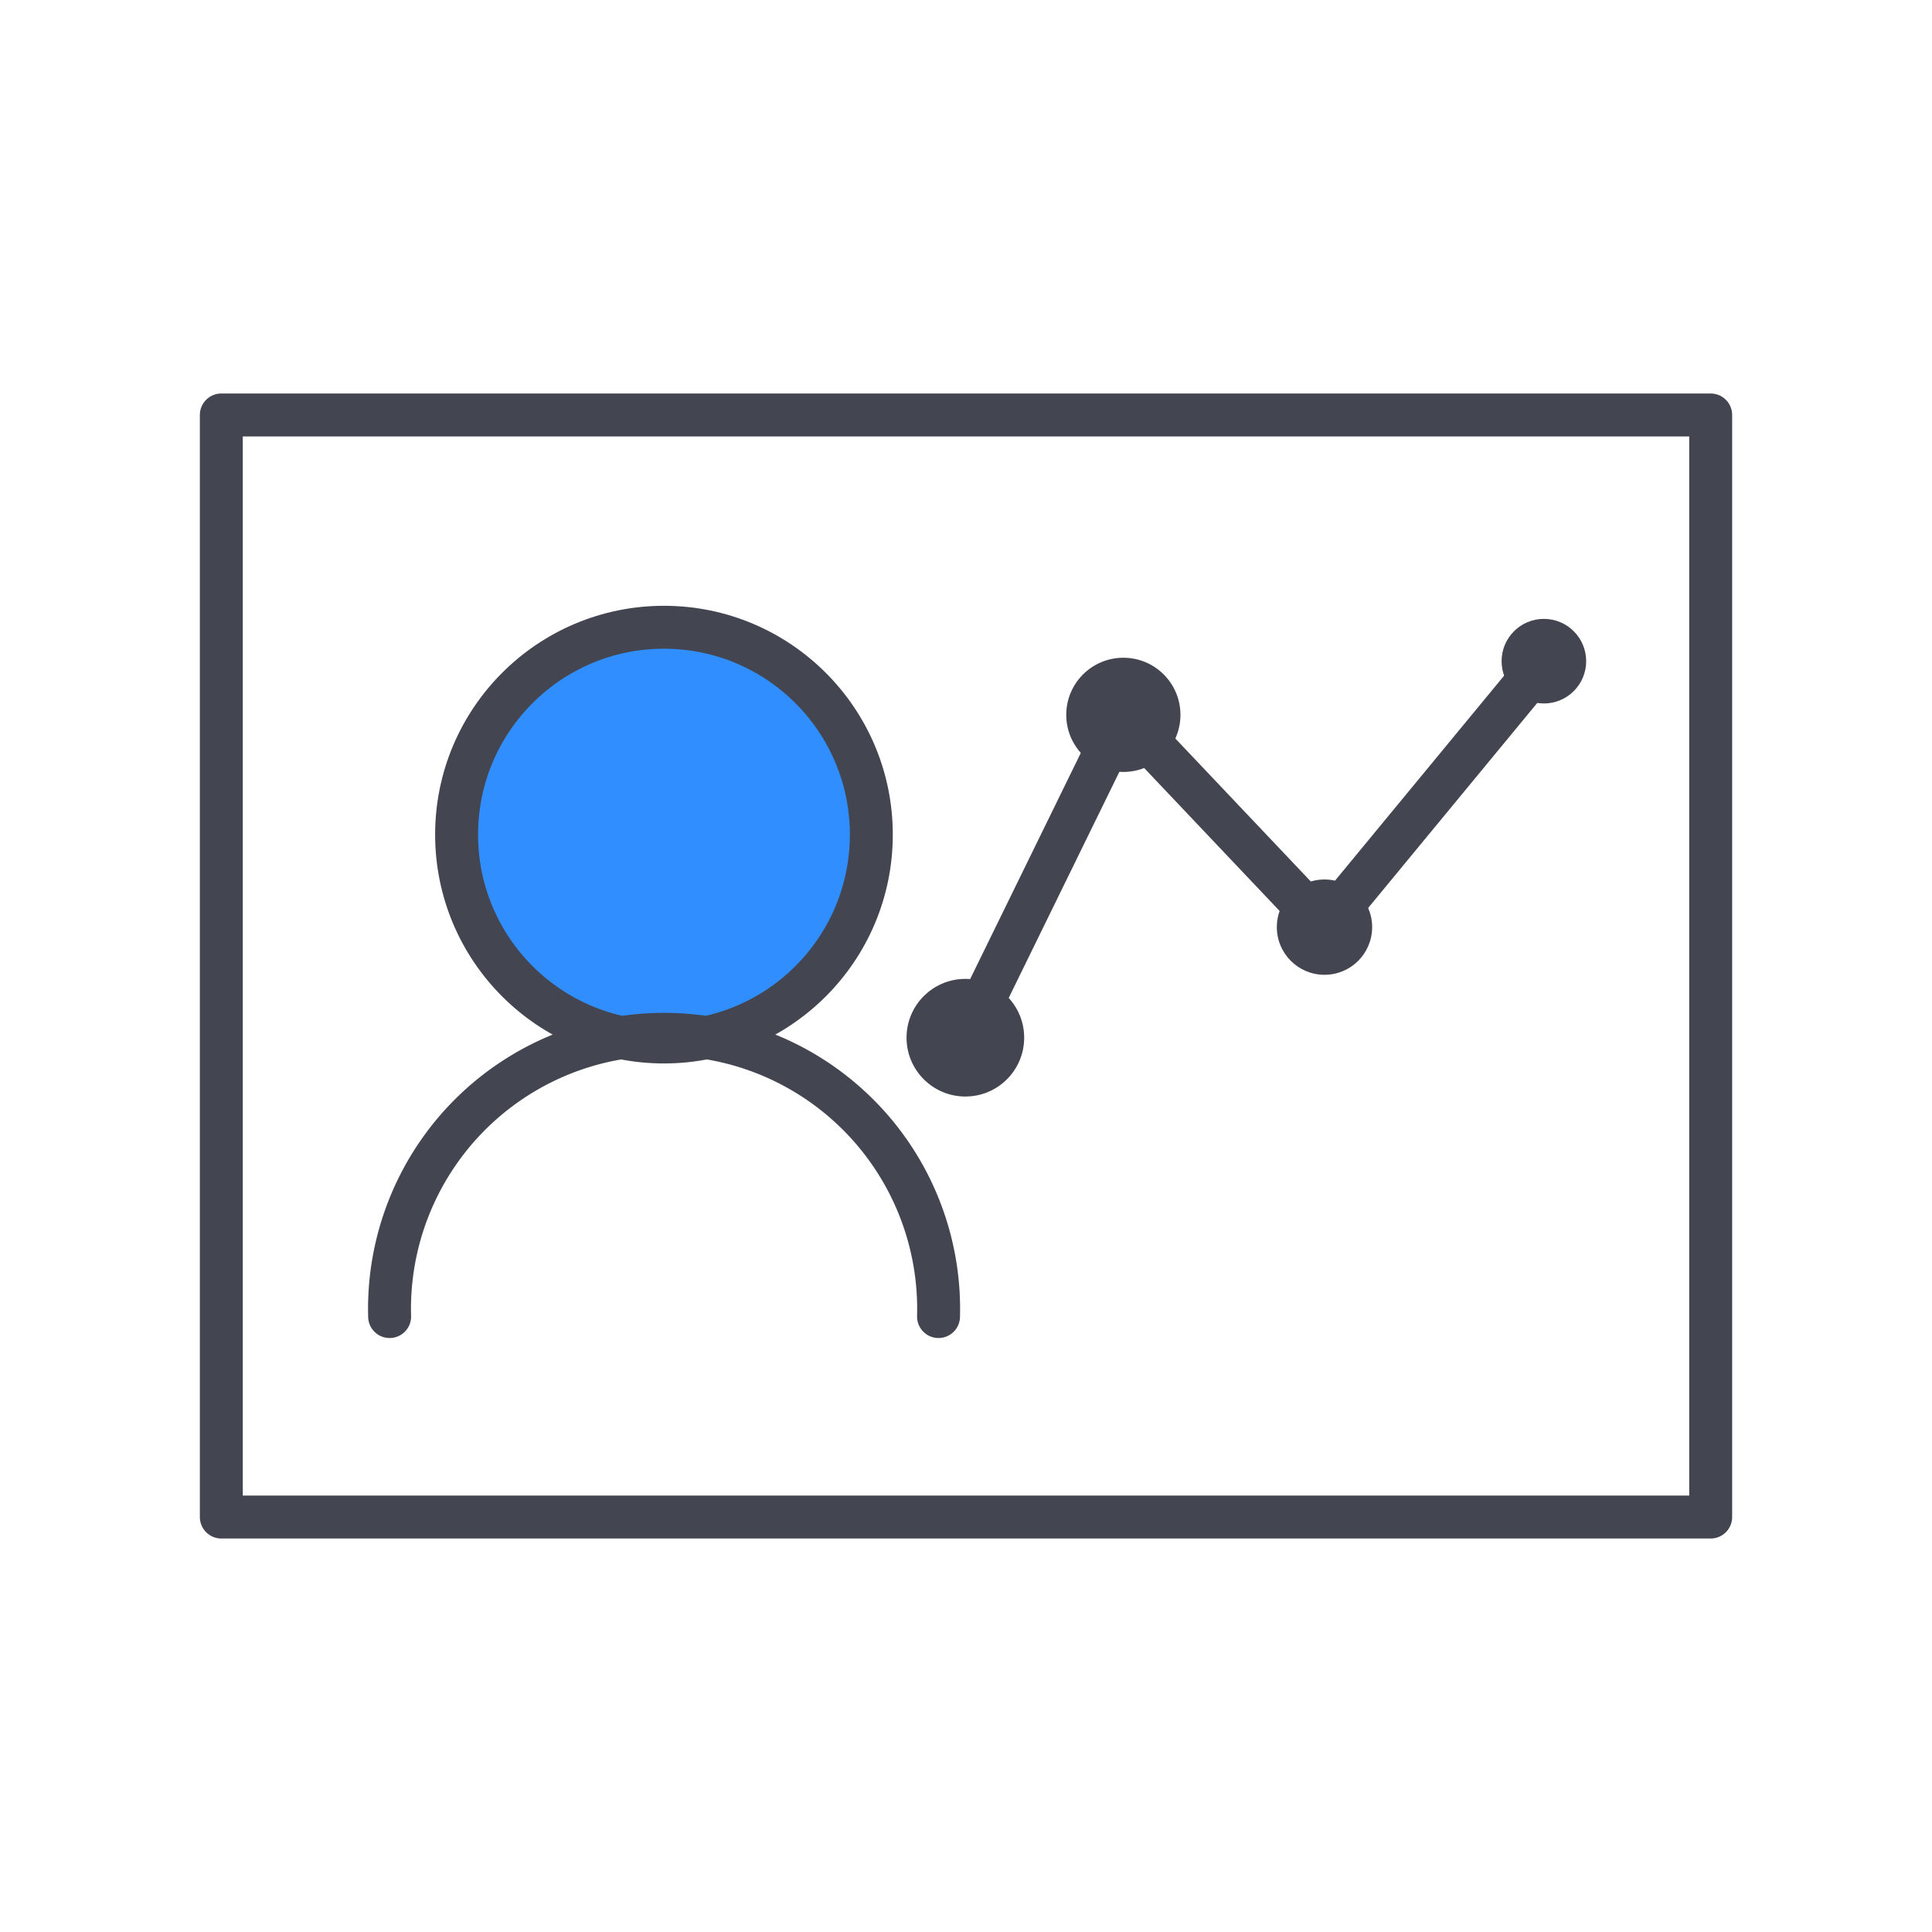 <svg xmlns="http://www.w3.org/2000/svg" viewBox="0 0 90 90"><defs><style>.cls-1,.cls-2{fill:none;}.cls-2,.cls-3{stroke:#434650;stroke-linecap:round;stroke-linejoin:round;stroke-width:2px;}.cls-3{fill:#308efe;}.cls-4{fill:#434650;}</style></defs><g id="图层_2" data-name="图层 2"><g id="图层_1-2" data-name="图层 1"><rect class="cls-1" width="90" height="90"/><polyline class="cls-2" points="44.97 48.34 52.33 33.3 61.7 43.19 71.92 30.8"/><rect class="cls-2" x="10.31" y="19.33" width="69.38" height="51.34"/><circle class="cls-3" cx="30.93" cy="38.88" r="9.66"/><path class="cls-2" d="M18.15,61.33a12.79,12.79,0,1,1,25.57,0"/><circle class="cls-4" cx="44.97" cy="48.34" r="2.74"/><circle class="cls-4" cx="52.33" cy="33.3" r="2.66"/><circle class="cls-4" cx="61.7" cy="43.19" r="2.22"/><circle class="cls-4" cx="71.92" cy="30.8" r="1.97"/></g></g></svg>